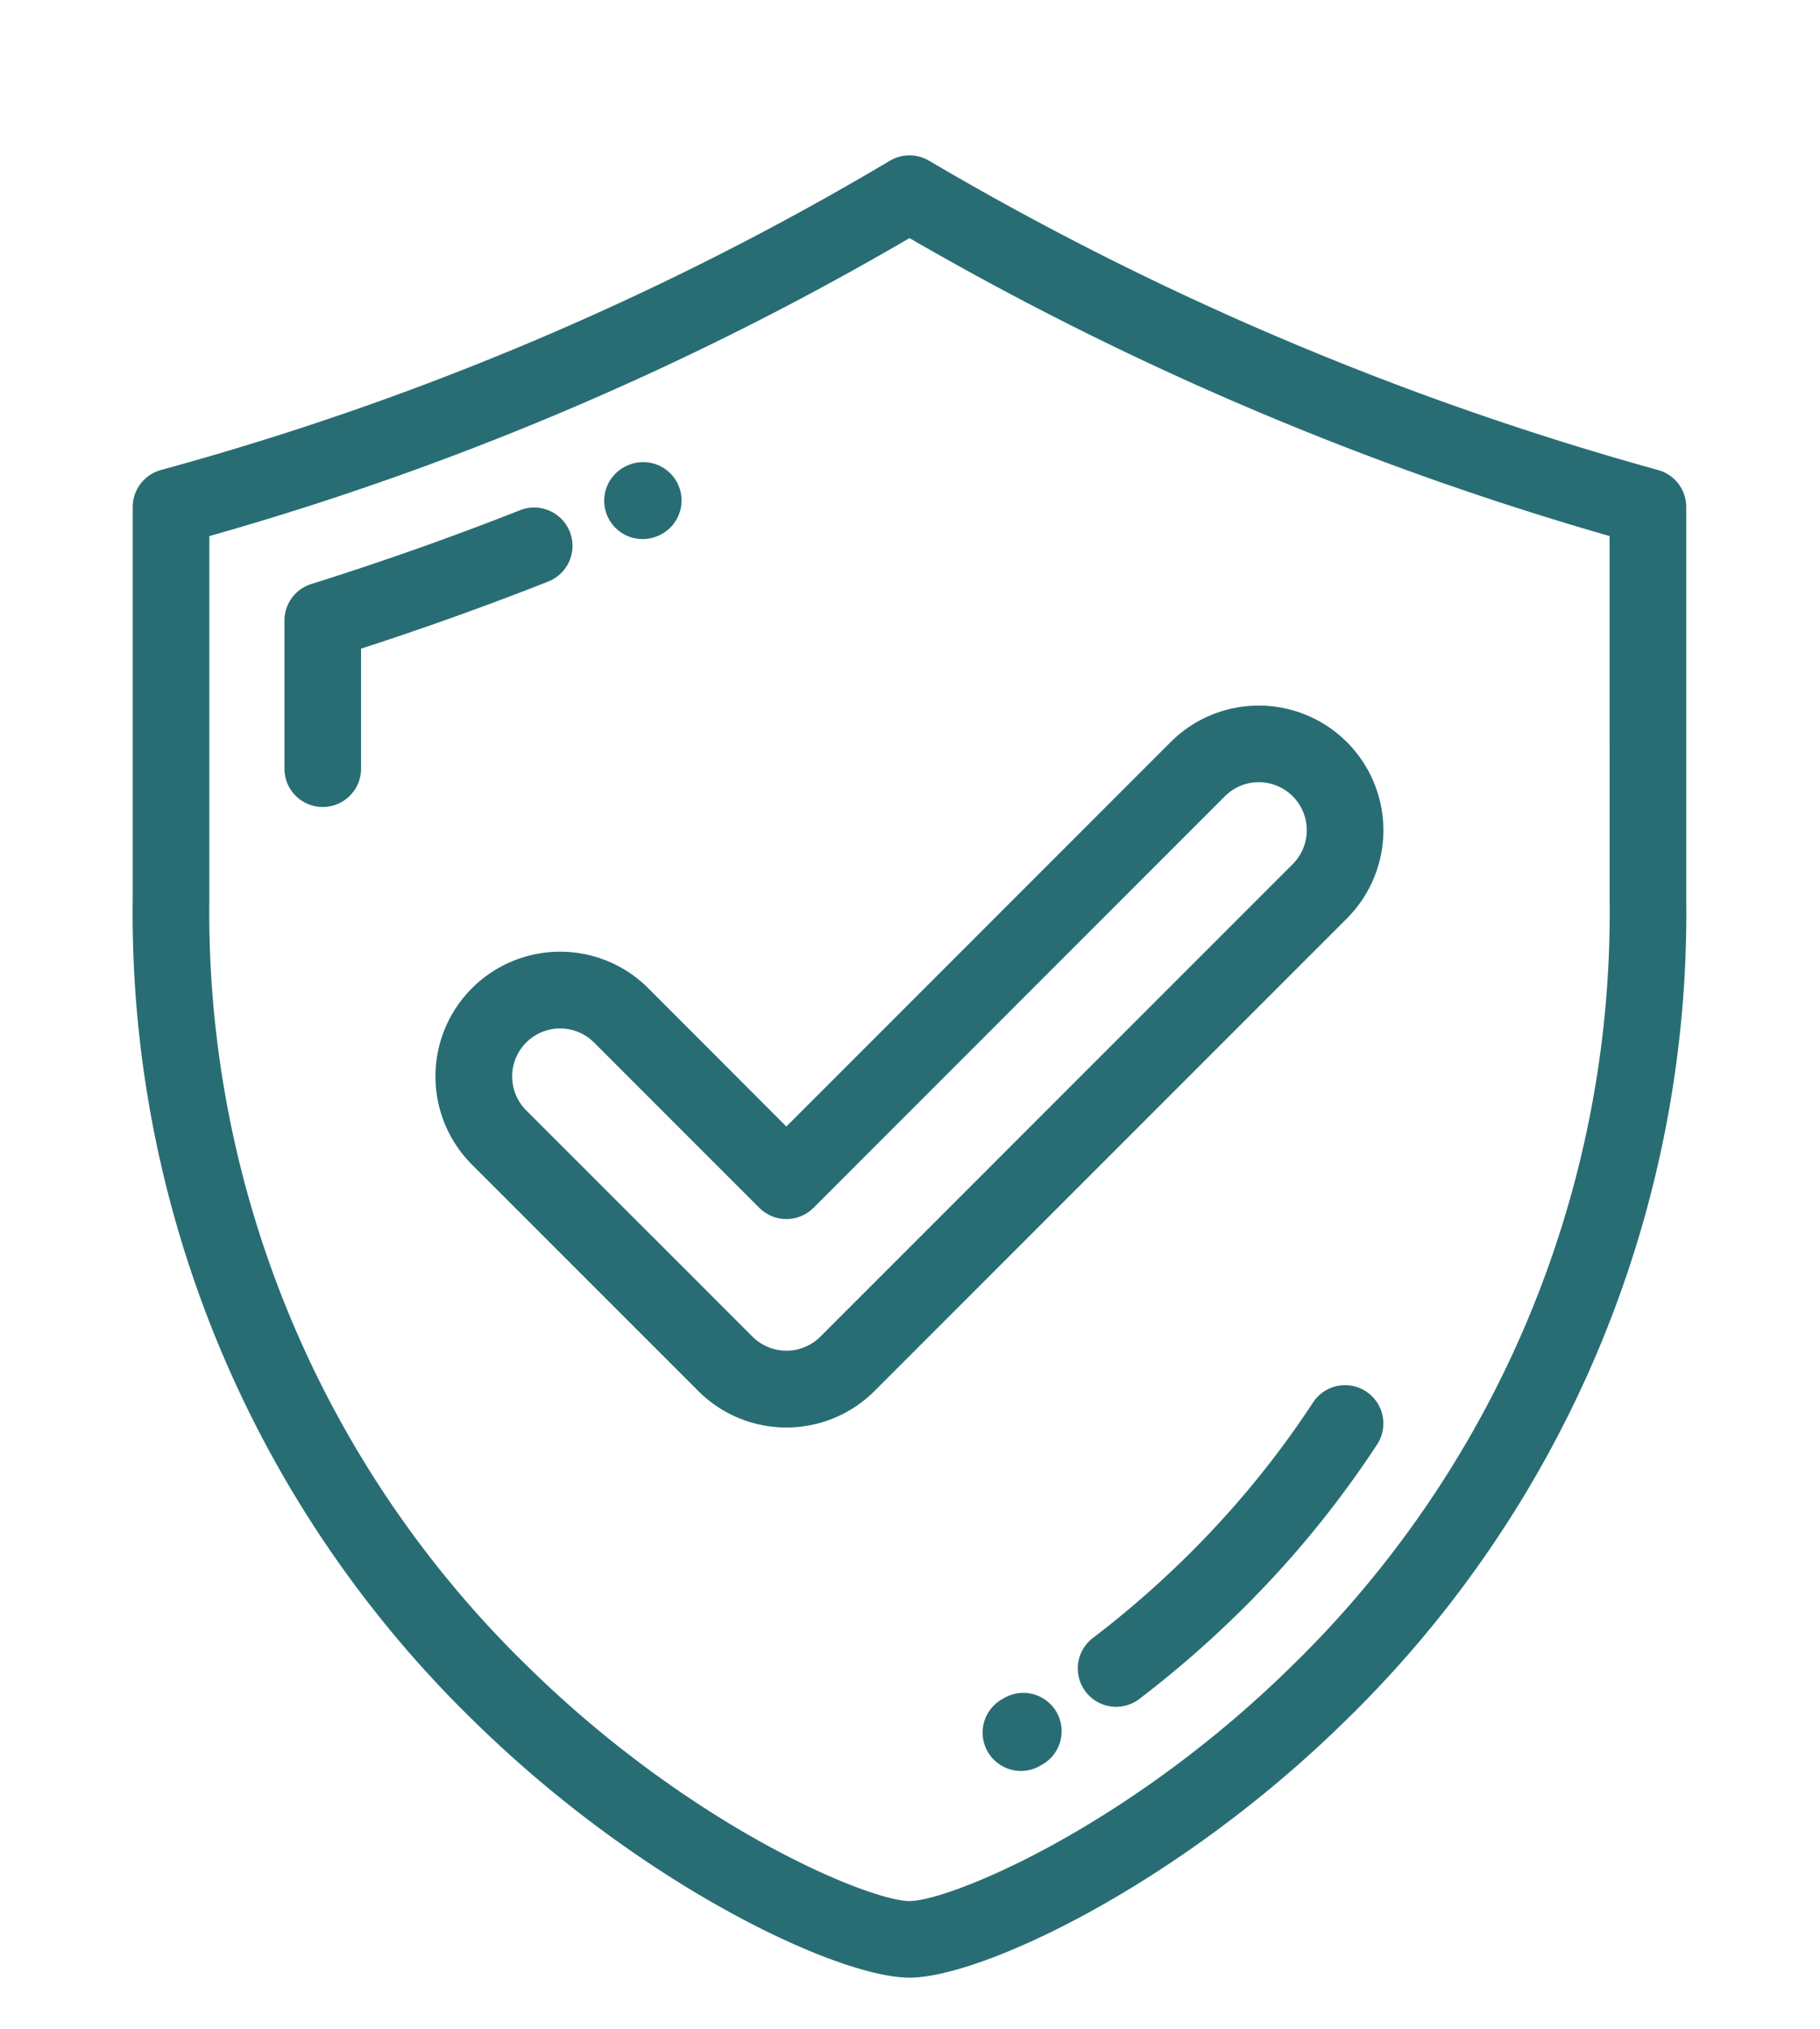 <svg xmlns="http://www.w3.org/2000/svg" width="96" height="107" viewBox="0 0 96 107">
  <g id="Сгруппировать_159" data-name="Сгруппировать 159" transform="translate(7 1.62)">
    <rect id="Прямоугольник_69" data-name="Прямоугольник 69" width="96" height="107" transform="translate(-7 -1.62)" fill="none"/>
    <g id="secure-shield" transform="translate(0 6.571)">
      <g id="Сгруппировать_136" data-name="Сгруппировать 136" transform="translate(0 0)">
        <g id="Сгруппировать_135" data-name="Сгруппировать 135">
          <path id="Контур_144" data-name="Контур 144" d="M118.139,16.592A159.838,159.838,0,0,1,79.682.281a2.02,2.02,0,0,0-2.055,0A155.461,155.461,0,0,1,39.168,16.592a2.021,2.021,0,0,0-1.487,1.95V39.194A59.415,59.415,0,0,0,55.723,82.6c8.861,8.683,19.183,13.484,22.931,13.484s14.069-4.8,22.93-13.484a59.415,59.415,0,0,0,18.042-43.41V18.541A2.021,2.021,0,0,0,118.139,16.592Zm-2.555,22.6A55.452,55.452,0,0,1,98.755,79.716c-8.714,8.538-18.03,12.329-20.1,12.329s-11.388-3.791-20.1-12.329A55.453,55.453,0,0,1,41.724,39.194V20.076A159.186,159.186,0,0,0,78.654,4.363a164.224,164.224,0,0,0,36.929,15.712Z" transform="translate(-37.681 0)" fill="#286d74"/>
          <path id="Контур_145" data-name="Контур 145" d="M95.38,100.224a2.021,2.021,0,0,0-2.622-1.14c-3.611,1.423-7.317,2.732-11.015,3.893a2.021,2.021,0,0,0-1.416,1.929v7.806a2.021,2.021,0,0,0,4.042,0v-6.328c3.318-1.073,6.632-2.261,9.871-3.537A2.021,2.021,0,0,0,95.38,100.224Z" transform="translate(-72.324 -80.374)" fill="#286d74"/>
          <path id="Контур_146" data-name="Контур 146" d="M172.228,90.26a2.022,2.022,0,0,0,.811-.17l.037-.016a2.021,2.021,0,1,0-1.632-3.7l-.033.014a2.02,2.02,0,0,0,.817,3.87Z" transform="translate(-145.332 -70.027)" fill="#286d74"/>
          <path id="Контур_147" data-name="Контур 147" d="M318.531,345.857a2.022,2.022,0,0,0-2.8.586,49.2,49.2,0,0,1-5.809,7.255,51.632,51.632,0,0,1-5.8,5.158,2.021,2.021,0,1,0,2.451,3.215,55.715,55.715,0,0,0,6.253-5.563,53.187,53.187,0,0,0,6.287-7.854A2.021,2.021,0,0,0,318.531,345.857Z" transform="translate(-253.475 -280.682)" fill="#286d74"/>
          <path id="Контур_148" data-name="Контур 148" d="M277.688,432.243l-.116.068a2.021,2.021,0,1,0,2.025,3.5l.134-.079a2.021,2.021,0,1,0-2.043-3.488Z" transform="translate(-231.732 -350.898)" fill="#286d74"/>
          <path id="Контур_149" data-name="Контур 149" d="M134.038,169.5a6.573,6.573,0,1,0-9.3,9.3l11.935,11.935a6.574,6.574,0,0,0,9.3,0l24.916-24.916a6.573,6.573,0,0,0-9.3-9.295l-20.268,20.268Zm30.414-10.122a2.53,2.53,0,1,1,3.578,3.578l-24.915,24.915a2.532,2.532,0,0,1-3.579,0L127.6,175.941a2.53,2.53,0,0,1,3.578-3.579l8.716,8.717a2.021,2.021,0,0,0,2.858,0Z" transform="translate(-106.843 -125.585)" fill="#286d74"/>
        </g>
      </g>
    </g>
  </g>
</svg>
